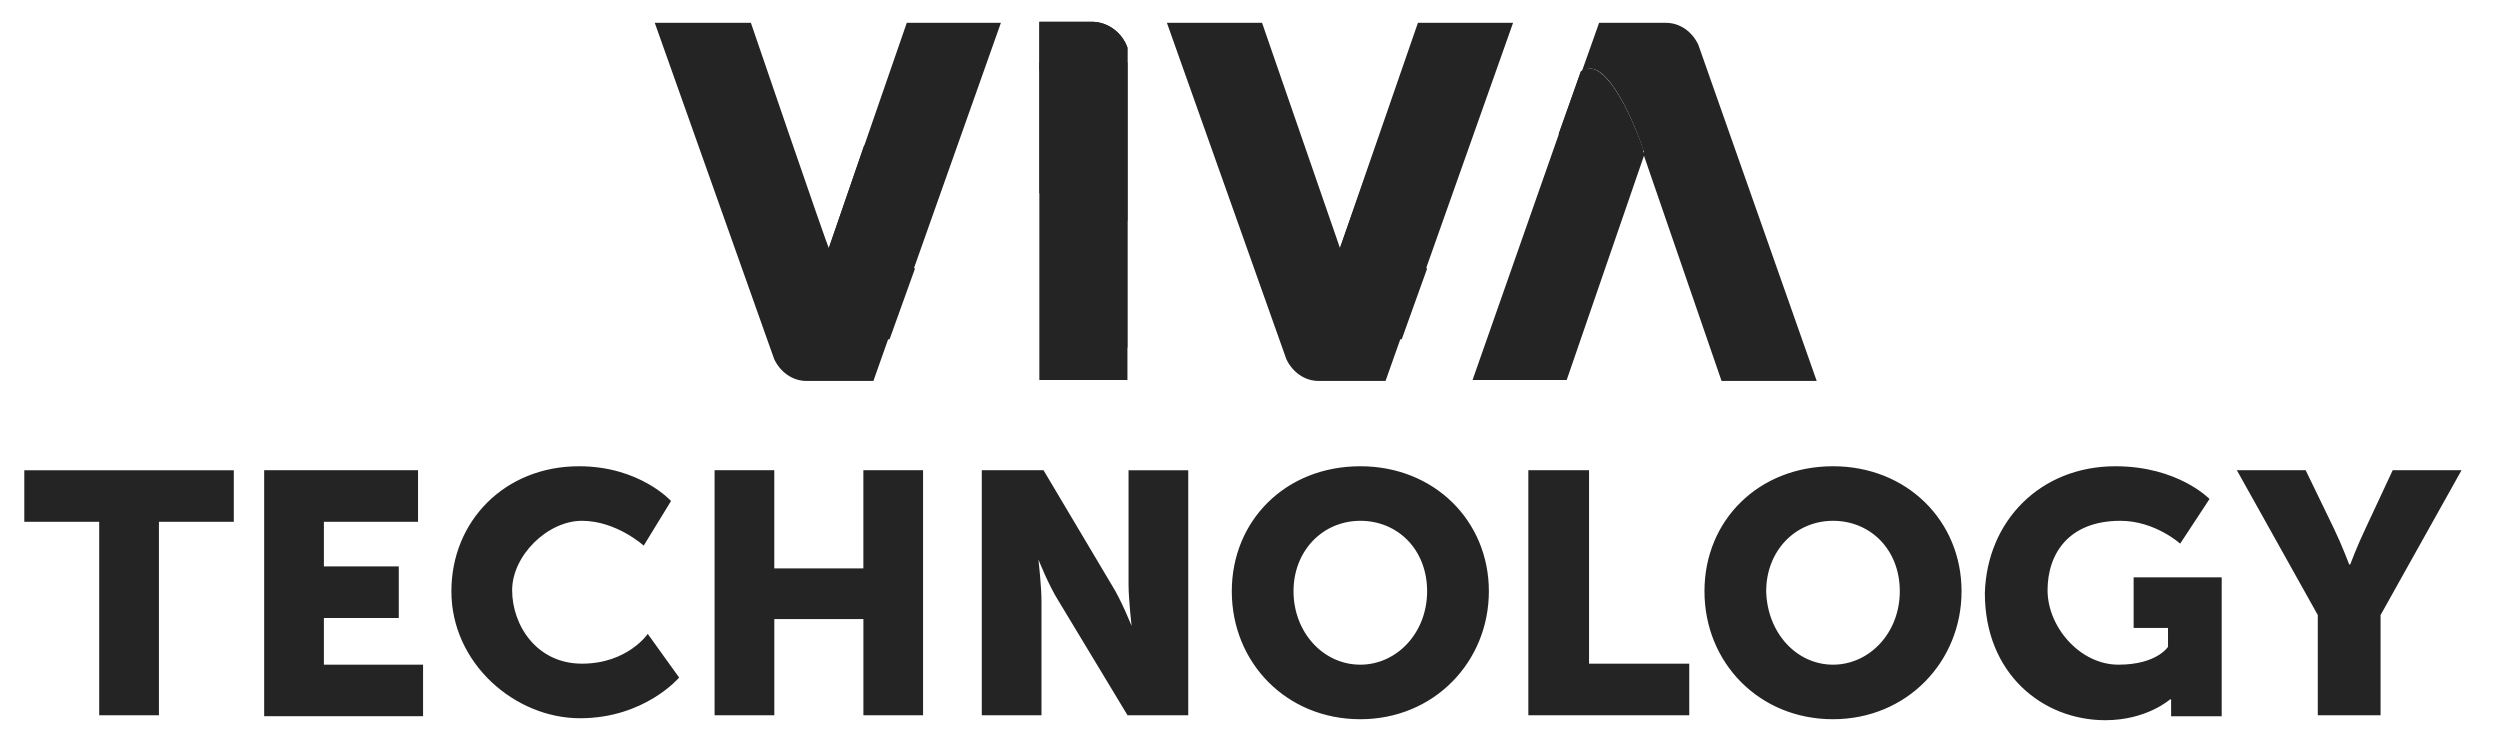 <svg xmlns="http://www.w3.org/2000/svg" width="84" height="25" fill="none" viewBox="0 0 84 25"><path fill="#242424" d="m30.468.767-2.62 7.566h-.033v.134c.238.6 1.258 3.3 2.142 2.666L33.63.767z"/><path fill="#242424" d="M29.788 7.1v-.133c-.034 0-.748-2.1-.748-2.1l-1.19 3.467h-.035l-.306 1 .749 2.066h1.632l.85-2.366c-.476-.7-.816-1.633-.952-1.933"/><path fill="#242424" d="M27.85 8.467v-.134c-.035 0-2.62-7.566-2.62-7.566H22l4.013 11.3c.204.433.612.733 1.088.733h2.245l.578-1.633c-.85.6-1.837-2.067-2.075-2.7M37.882 1.6c-.17-.5-.647-.867-1.19-.867h-1.77v12.034h2.96z"/><path fill="#242424" d="M37.882 2.1h-2.96v4.4c1.021-.434 2.177 3.033 2.177 3.033l.783 2.167z"/><path fill="#242424" d="M37.882 1.6c-.17-.467-.613-.833-1.123-.867h-1.836v1.634c.952-.7 2.142 2.8 2.142 2.8l.817 2.266zM47.642.767l-2.619 7.566v.134c.238.6 1.259 3.3 2.143 2.666L50.839.767h-3.197"/><path fill="#242424" d="M46.996 7.1v-.133l-.748-2.1-1.225 3.467-.306 1 .749 2.066h1.632l.85-2.366c-.476-.7-.816-1.633-.918-1.933z"/><path fill="#242424" d="M45.023 8.467v-.134L42.405.767h-3.197l4.013 11.3c.204.433.612.733 1.088.733h2.245l.578-1.633c-.85.6-1.87-2.067-2.109-2.7M55.226 5.067c-.204-.6-1.224-3.3-2.109-2.667l-3.639 10.367h3.163l2.619-7.6-.068-.1z"/><path fill="#242424" d="M55.226 5.067c-.204-.6-1.224-3.3-2.109-2.667l-.748 2.1c.442.7.782 1.6.884 1.934v.133l.749 2.1 1.19-3.467v-.133z"/><path fill="#242424" d="M55.226 5.067V5.2l2.618 7.6h3.197L57.062 1.5c-.204-.433-.612-.733-1.088-.733H53.73L53.15 2.4c.85-.633 1.87 2.033 2.075 2.667M3.333 17.532H.816V15.8h7.04v1.733H5.34v6.5H3.333zM8.876 15.799h5.17v1.733h-3.163v1.5h2.516v1.733h-2.516v1.567h3.332v1.733H8.876zM19.453 15.666c2.04 0 3.094 1.167 3.094 1.167l-.918 1.5s-.918-.834-2.075-.834c-1.156 0-2.346 1.167-2.346 2.334 0 1.166.816 2.466 2.347 2.466 1.53 0 2.21-1 2.21-1l1.054 1.467s-1.156 1.367-3.332 1.367-4.32-1.834-4.32-4.267c0-2.367 1.803-4.2 4.286-4.2M24.01 15.799h2.006v3.3h2.993v-3.3h2.006v8.233H29.01V20.8h-2.993v3.233H24.01zM33.022 15.799h2.04l2.279 3.833c.34.534.68 1.4.68 1.4s-.102-.9-.102-1.4V15.8h2.006v8.233h-2.04L35.572 20.2c-.34-.534-.68-1.4-.68-1.4s.102.9.102 1.4v3.833h-2.006V15.8zM45.707 15.666c2.482 0 4.319 1.833 4.319 4.2s-1.837 4.3-4.32 4.3c-2.482 0-4.318-1.9-4.318-4.3 0-2.367 1.802-4.2 4.319-4.2m0 6.667c1.224 0 2.244-1.067 2.244-2.467s-.986-2.367-2.244-2.367-2.245 1-2.245 2.367.986 2.467 2.245 2.467M51.386 15.799h2.006v6.5h3.367v1.733h-5.407V15.8zM61.589 15.666c2.482 0 4.319 1.833 4.319 4.2s-1.837 4.3-4.32 4.3c-2.482 0-4.318-1.9-4.318-4.3s1.836-4.2 4.319-4.2m0 6.667c1.224 0 2.244-1.067 2.244-2.467s-.986-2.367-2.244-2.367-2.245 1-2.245 2.367c.034 1.4 1.02 2.467 2.245 2.467M71.077 15.666c2.109 0 3.163 1.1 3.163 1.1l-.986 1.5s-.85-.767-2.007-.767c-1.734 0-2.449 1.1-2.449 2.334s1.089 2.5 2.381 2.5 1.666-.6 1.666-.6v-.634H71.69v-1.7h2.959v4.667h-1.7v-.567h-.035s-.782.7-2.176.7c-2.109 0-4.047-1.566-4.047-4.266.068-2.434 1.87-4.267 4.387-4.267M77.878 20.666l-2.72-4.867h2.312l.953 1.967c.272.566.51 1.2.51 1.2h.034s.238-.634.51-1.2l.918-1.967h2.313l-2.721 4.867v3.366h-2.109z"/></svg>
